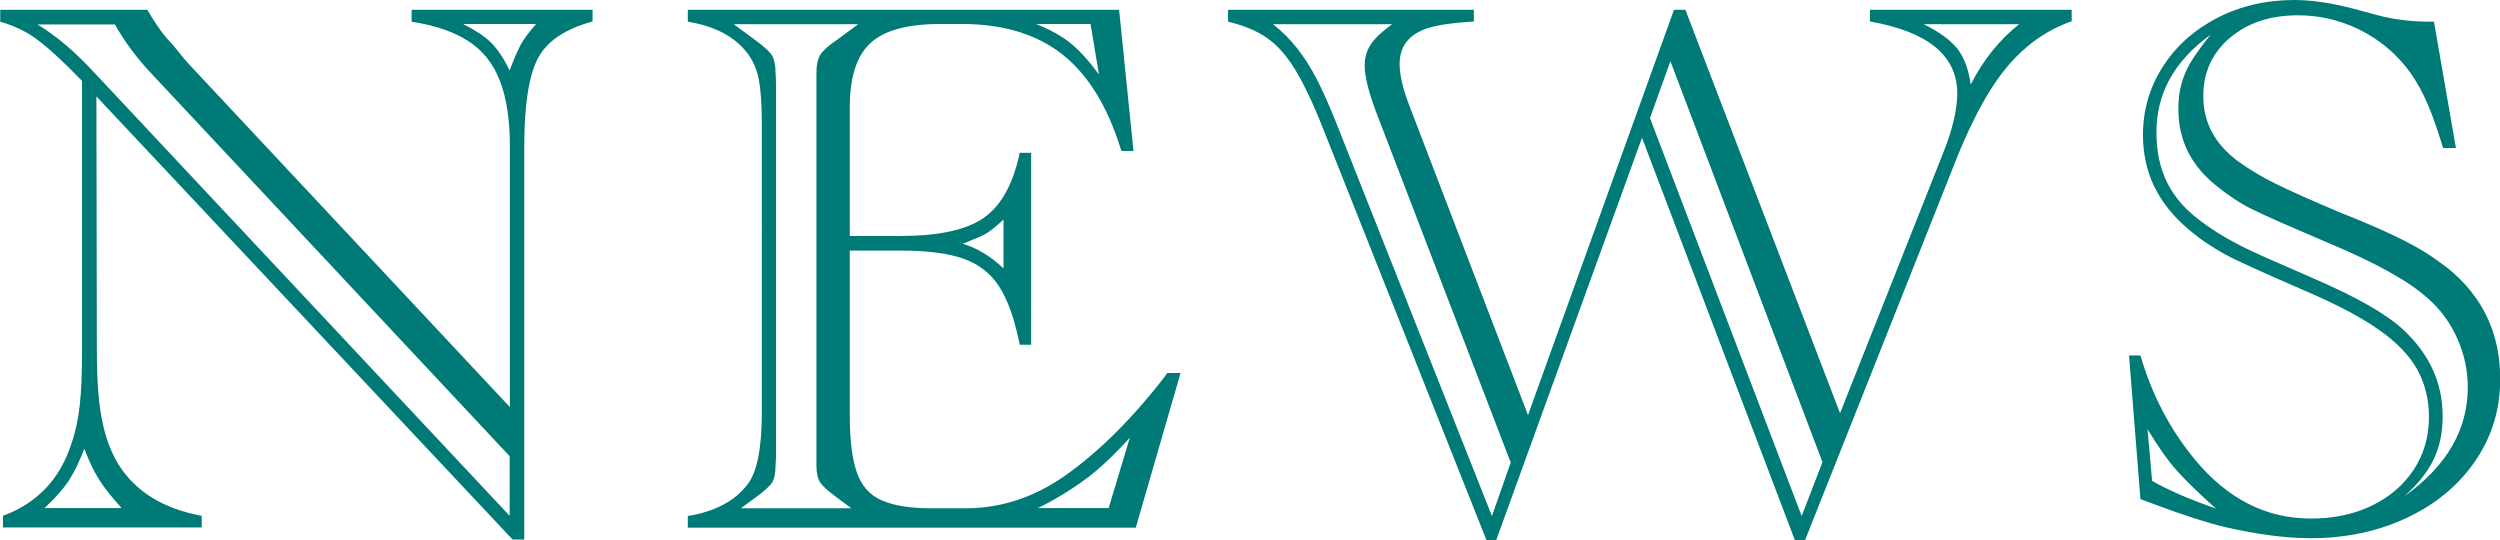<?xml version="1.0" encoding="UTF-8"?>
<svg id="_レイヤー_1" data-name="レイヤー_1" xmlns="http://www.w3.org/2000/svg" viewBox="0 0 109.44 23.64">
  <defs>
    <style>
      .cls-1 {
        fill: #007a76;
      }
    </style>
  </defs>
  <path class="cls-1" d="M22.94,23.62h-.5L4.22,4.22l.02,11.14c0,1.24.07,2.24.22,2.99.14.75.38,1.4.7,1.94.75,1.22,1.98,1.98,3.67,2.29v.51H.13v-.51c1.49-.55,2.49-1.6,2.99-3.14.18-.51.3-1.07.37-1.69s.1-1.39.1-2.33V3.54c-.86-.89-1.53-1.49-1.99-1.83s-1-.59-1.59-.76V.43h6.44c.27.46.55.89.86,1.26.07.06.19.19.36.4.17.21.28.35.34.42l.28.32,14.03,14.99V6.39c0-1.16-.15-2.12-.44-2.86-.29-.75-.75-1.33-1.38-1.73-.63-.41-1.45-.69-2.48-.85V.43h7.92v.51c-1.18.32-1.98.85-2.38,1.59-.4.74-.61,2.03-.61,3.85v17.23ZM22.31,22.58v-2.61L6.74,3.34c-.71-.74-1.28-1.5-1.71-2.27H1.64c.81.49,1.63,1.18,2.47,2.09l18.2,19.42ZM5.33,22.25c-.44-.49-.78-.91-1-1.27-.23-.36-.44-.81-.64-1.34-.21.56-.44,1.03-.68,1.4-.24.37-.6.77-1.06,1.2h3.39ZM20.29,1.06c.53.27.94.54,1.21.81.28.28.55.68.81,1.21.2-.53.37-.91.5-1.15s.35-.53.66-.88h-3.19Z"/>
  <path class="cls-1" d="M48.99.43l.63,6.18h-.53c-.58-1.9-1.43-3.31-2.56-4.21-1.13-.9-2.61-1.35-4.42-1.35h-.93c-1.45,0-2.48.28-3.08.84-.6.56-.9,1.49-.9,2.8v5.64h2.21c1.67,0,2.89-.26,3.65-.79.76-.53,1.29-1.47,1.58-2.85h.5v8.4h-.5c-.22-1.11-.52-1.95-.89-2.53-.37-.58-.89-.99-1.56-1.23-.67-.24-1.58-.36-2.73-.36h-2.26v7.19c0,1.1.1,1.93.31,2.52.2.58.56.99,1.08,1.22s1.24.35,2.17.35h1.53c1.5,0,2.93-.46,4.28-1.39,1.49-1.04,2.96-2.49,4.4-4.35l.13-.18h.58l-1.96,6.77h-19.61v-.51c1.2-.2,2.06-.66,2.61-1.38.42-.53.63-1.59.63-3.17V5.5c0-1.01-.06-1.74-.17-2.19-.11-.45-.32-.84-.61-1.16-.55-.62-1.37-1.02-2.46-1.2V.43h18.89ZM32.42,22.25h4.85l-.65-.48c-.38-.28-.62-.5-.72-.66-.11-.17-.16-.42-.16-.75,0-.18,0-.3,0-.36,0-.06,0-.12,0-.19V3.72c0-.07,0-.13,0-.2,0-.07,0-.18,0-.35,0-.33.06-.59.17-.77s.35-.4.71-.64l.95-.7h-5.45l.95.7c.38.28.62.5.72.66.1.17.16.42.16.75.01.19.02.37.02.55v16.09c0,.18,0,.36-.02.55,0,.34-.05.6-.15.76-.1.16-.34.38-.73.66l-.65.48ZM43.93,9.61c-.31.29-.55.48-.72.59-.17.11-.53.26-1.07.47.62.18,1.22.54,1.79,1.08v-2.14ZM47.75,1.05h-2.39c.62.25,1.12.53,1.49.83.38.3.8.76,1.26,1.38l-.37-2.21ZM48.53,22.25l.93-3.09c-.4.44-.79.84-1.19,1.2-.39.36-.84.7-1.33,1.02-.49.32-.99.61-1.5.86h3.09Z"/>
  <path class="cls-1" d="M73.28.43h.5l6.77,17.66,4.52-11.41c.41-1.03.61-1.89.61-2.59,0-1.65-1.27-2.7-3.82-3.15V.43h8.83v.5c-.72.25-1.38.63-1.97,1.13-.59.5-1.13,1.14-1.62,1.93-.49.79-.97,1.77-1.44,2.93l-6.64,16.72h-.45l-6.69-17.61-6.38,17.61h-.43l-7.17-18.06c-.44-1.11-.85-1.96-1.22-2.56-.37-.6-.78-1.06-1.23-1.37-.45-.31-1.01-.54-1.69-.7V.43h10.76v.51c-.95.06-1.63.16-2.04.3-.81.27-1.21.79-1.21,1.56,0,.48.14,1.08.42,1.81l5.2,13.56L73.28.43ZM66.13,20.24l-5.91-15.39c-.32-.87-.48-1.53-.48-1.98,0-.35.09-.66.27-.93.18-.27.49-.56.93-.88h-5.21c.41.33.76.68,1.05,1.05.29.37.57.8.83,1.29.26.5.56,1.16.89,1.99l6.81,17.2.83-2.36ZM73.13,2.66l-.9,2.51,6.64,17.42.91-2.36-6.66-17.56ZM84.21,1.06c.7.34,1.19.71,1.49,1.09.29.38.48.9.57,1.55.55-1.08,1.26-1.96,2.12-2.64h-4.18Z"/>
  <path class="cls-1" d="M106.55.95l.96,5.53h-.56c-.3-1-.59-1.78-.88-2.36-.29-.58-.61-1.06-.96-1.44-.56-.63-1.24-1.12-2.03-1.48-.79-.35-1.62-.53-2.48-.53-1.22,0-2.21.33-2.99.99-.77.66-1.16,1.51-1.16,2.55,0,1.14.5,2.09,1.51,2.84.52.38,1.08.71,1.67,1,.59.29,1.52.71,2.78,1.24.86.34,1.59.65,2.19.93.6.28,1.08.53,1.44.75.37.22.73.48,1.1.76,1.54,1.24,2.31,2.86,2.31,4.86,0,1.32-.36,2.51-1.08,3.57-.72,1.06-1.72,1.9-2.99,2.5-1.27.6-2.68.9-4.23.9-1.07,0-2.31-.16-3.72-.48-.83-.2-1.92-.55-3.27-1.06l-.46-.17-.5-6.29h.5c.49,1.69,1.27,3.2,2.36,4.53,1.43,1.74,3.13,2.61,5.1,2.61,1.01,0,1.9-.19,2.68-.57s1.39-.91,1.83-1.58c.44-.67.66-1.44.66-2.3,0-.76-.17-1.45-.51-2.07-.34-.61-.9-1.2-1.68-1.74-.77-.55-1.84-1.11-3.19-1.69-1.96-.85-3.15-1.39-3.57-1.63-.81-.45-1.48-.95-2.01-1.48s-.92-1.11-1.18-1.73c-.25-.62-.38-1.28-.38-1.99,0-1.1.29-2.1.87-3,.58-.91,1.38-1.62,2.39-2.14,1.01-.52,2.13-.78,3.36-.78.77,0,1.64.13,2.59.38l1,.27c.74.2,1.53.3,2.37.3h.17ZM94.21,21.05c.73.42,1.66.82,2.79,1.21-.74-.66-1.3-1.21-1.69-1.64s-.82-1.04-1.3-1.83l.2,2.26ZM105.29,21.7c1.83-1.32,2.74-2.9,2.74-4.75,0-.73-.15-1.44-.46-2.13-.3-.69-.74-1.28-1.3-1.77-.82-.74-2.26-1.54-4.33-2.41-1.72-.73-2.83-1.22-3.35-1.48-.51-.25-1.04-.6-1.57-1.03-1.11-.89-1.66-2-1.66-3.35,0-.4.04-.76.13-1.09.09-.33.22-.64.4-.95.18-.3.47-.71.88-1.22-1.58,1.14-2.37,2.56-2.37,4.27s.64,2.93,1.93,3.88c.67.51,1.45.96,2.32,1.36.11.06.96.43,2.56,1.13,1.93.83,3.25,1.58,3.98,2.26,1.16,1.07,1.74,2.34,1.74,3.8,0,.71-.13,1.34-.39,1.88-.26.55-.68,1.08-1.25,1.59Z"/>
</svg>